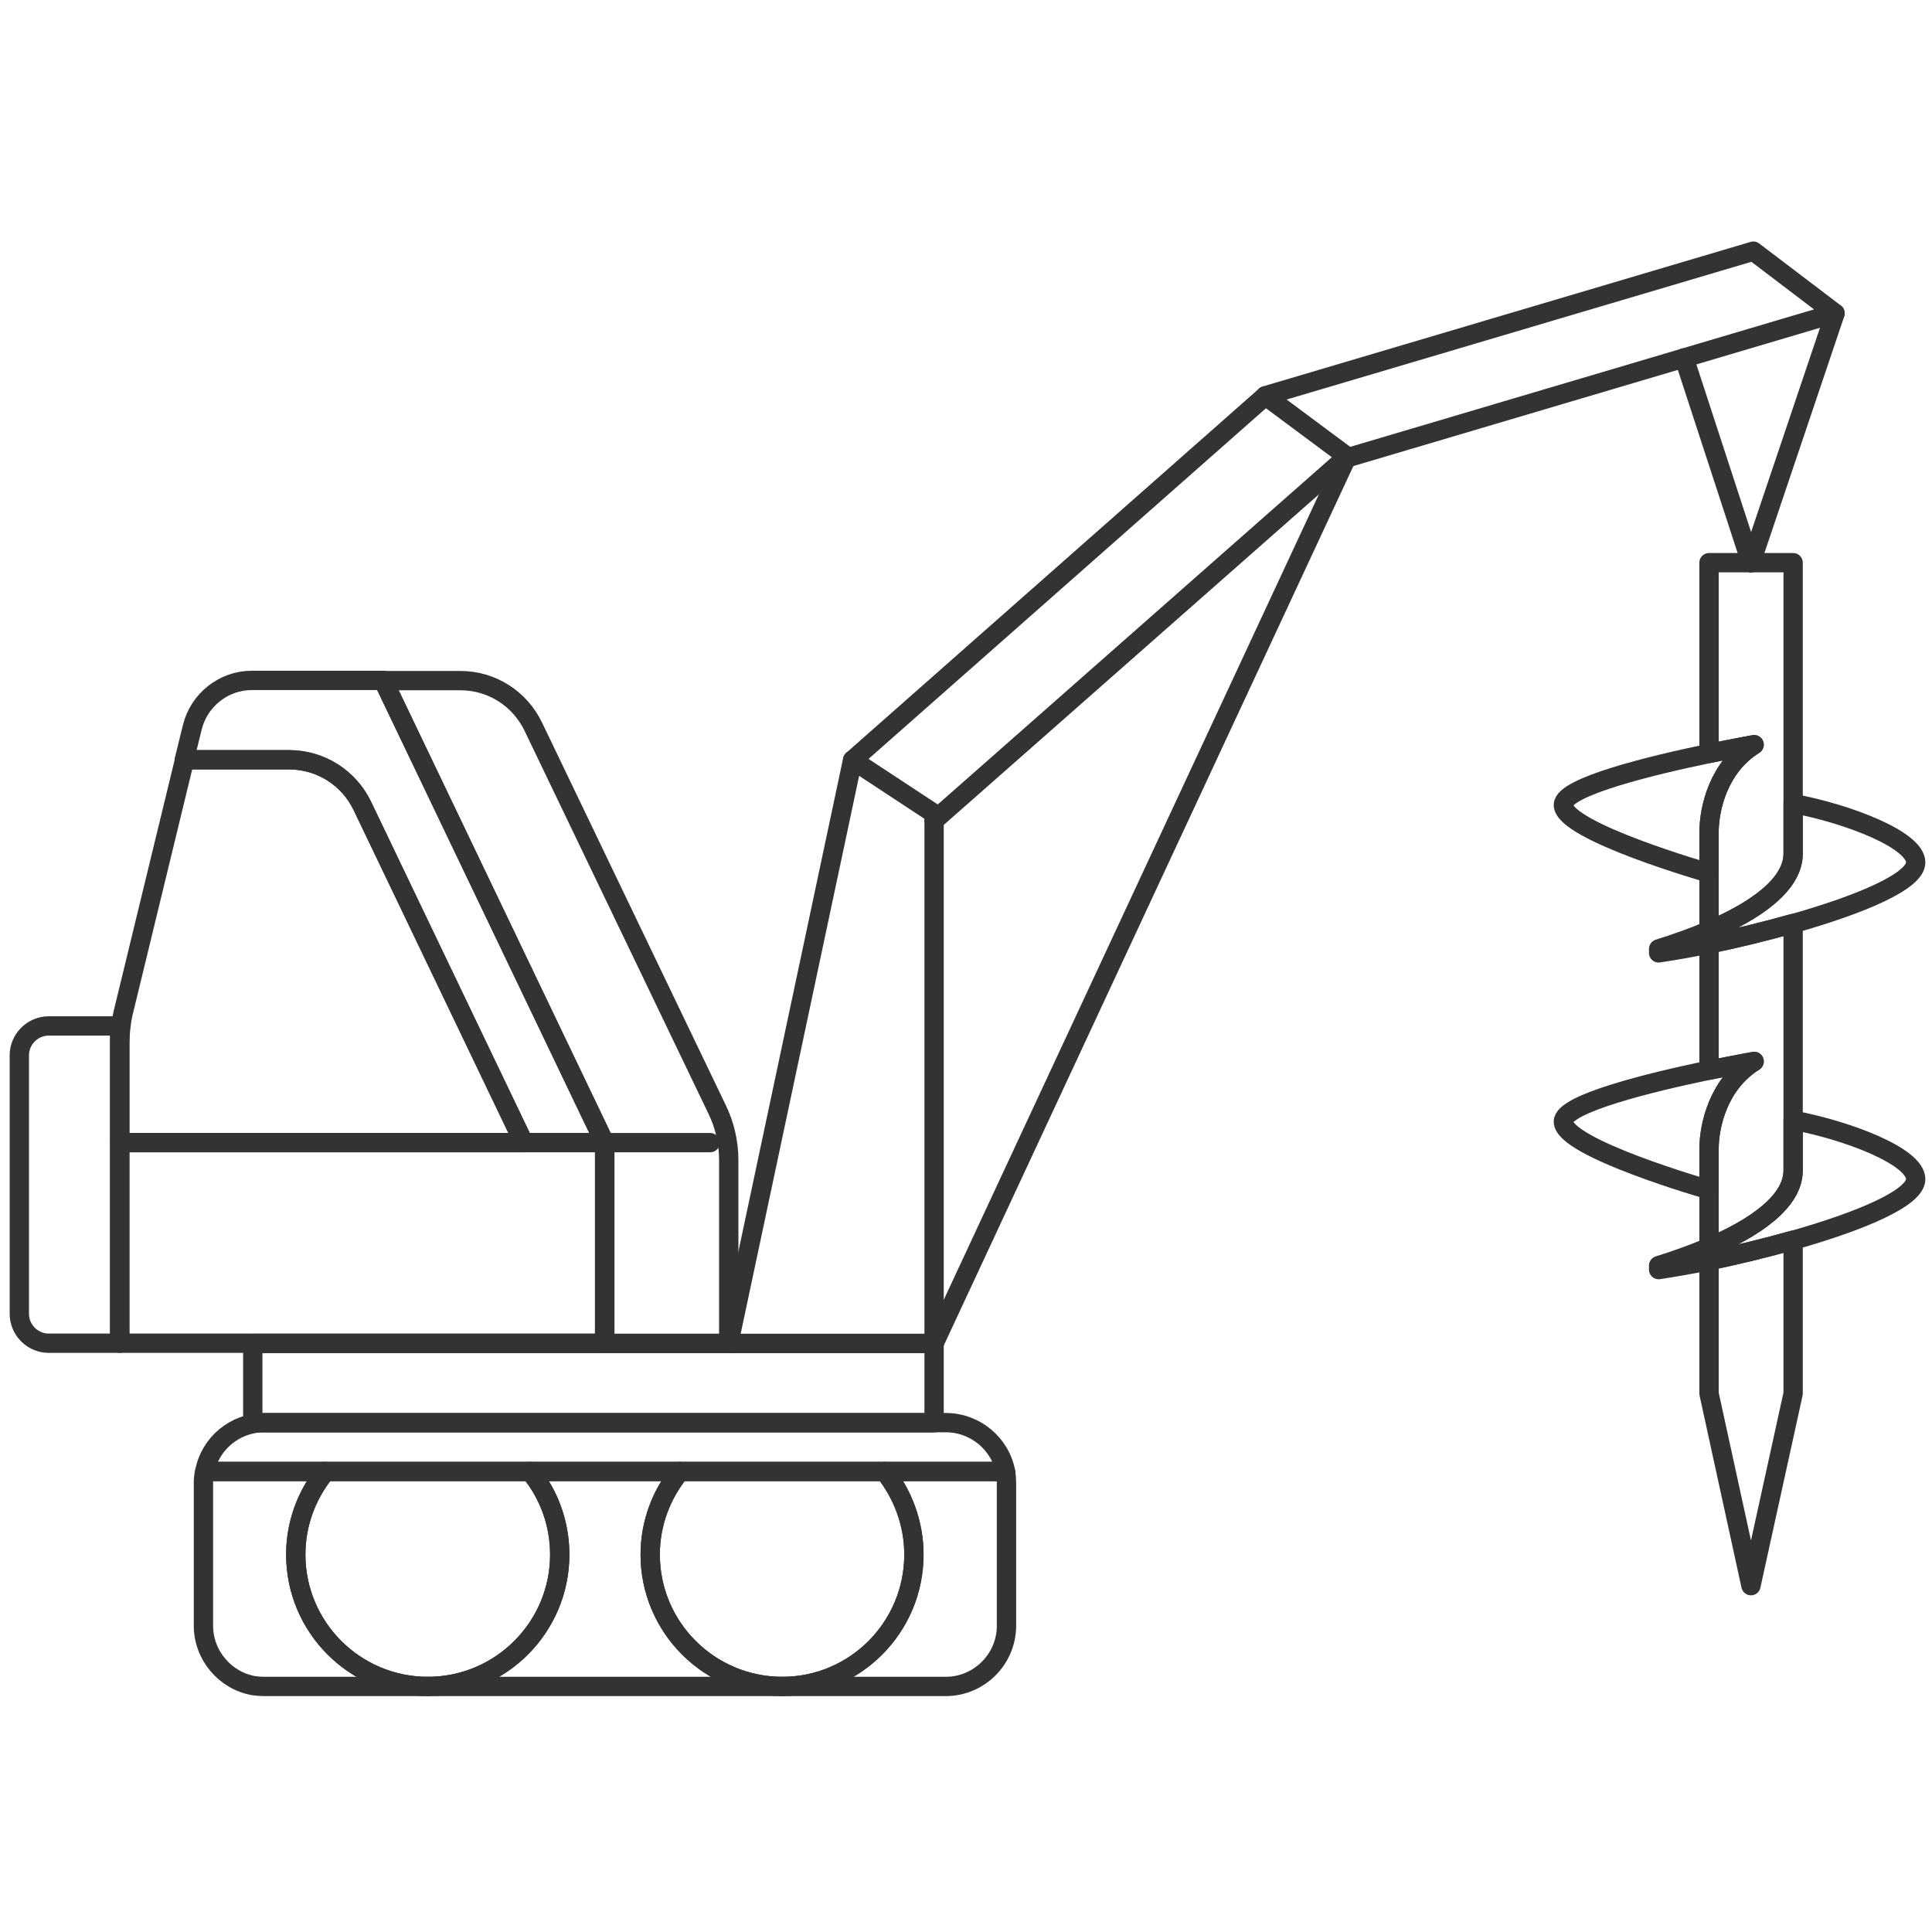 <svg width="100" height="100" viewBox="0 0 100 100" fill="none" xmlns="http://www.w3.org/2000/svg">
<path d="M99.156 44.639C99.156 45.614 96.341 46.795 92.936 47.77C92.895 47.783 92.853 47.797 92.812 47.797C91.398 48.195 89.901 48.566 88.459 48.855C87.553 49.047 86.66 49.198 85.85 49.321V49.115C86.729 48.841 87.621 48.525 88.459 48.168C90.849 47.152 92.812 45.792 92.812 44.186V41.59C95.668 42.126 99.156 43.472 99.156 44.639Z" stroke="#333333" stroke-miterlimit="10" stroke-linecap="round" stroke-linejoin="round"/>
<path d="M52.056 76.217C51.877 76.176 51.671 76.162 51.479 76.162H10.599C10.874 74.72 12.164 73.635 13.675 73.635H48.952C50.49 73.635 51.795 74.748 52.056 76.217Z" stroke="#333333" stroke-miterlimit="10" stroke-linecap="round" stroke-linejoin="round"/>
<path d="M22.147 87.29H13.675C13.482 87.29 13.304 87.276 13.125 87.249C11.656 86.988 10.53 85.683 10.53 84.145V76.771C10.53 76.565 10.544 76.359 10.599 76.167H16.847C15.885 77.348 15.309 78.845 15.309 80.465C15.309 84.228 18.371 87.29 22.147 87.29Z" stroke="#333333" stroke-miterlimit="10" stroke-linecap="round" stroke-linejoin="round"/>
<path d="M40.493 87.29H22.147C25.91 87.29 28.972 84.228 28.972 80.465C28.972 78.845 28.409 77.348 27.448 76.167H35.193C34.231 77.348 33.654 78.845 33.654 80.465C33.654 84.228 36.717 87.29 40.493 87.29Z" stroke="#333333" stroke-miterlimit="10" stroke-linecap="round" stroke-linejoin="round"/>
<path d="M52.096 76.771V84.145C52.096 85.876 50.682 87.29 48.952 87.29H40.493C44.255 87.29 47.304 84.228 47.304 80.465C47.304 78.845 46.727 77.348 45.793 76.167H51.478C51.671 76.167 51.877 76.181 52.055 76.222C52.083 76.4 52.096 76.579 52.096 76.771Z" stroke="#333333" stroke-miterlimit="10" stroke-linecap="round" stroke-linejoin="round"/>
<path d="M28.972 80.465C28.972 84.228 25.91 87.29 22.147 87.29C18.371 87.29 15.309 84.228 15.309 80.465C15.309 78.845 15.885 77.348 16.847 76.167H27.448C28.409 77.348 28.972 78.845 28.972 80.465Z" stroke="#333333" stroke-miterlimit="10" stroke-linecap="round" stroke-linejoin="round"/>
<path d="M47.304 80.465C47.304 84.228 44.255 87.29 40.493 87.29C36.717 87.29 33.654 84.228 33.654 80.465C33.654 78.845 34.231 77.348 35.192 76.167H45.794C46.727 77.348 47.304 78.845 47.304 80.465Z" stroke="#333333" stroke-miterlimit="10" stroke-linecap="round" stroke-linejoin="round"/>
<path d="M37.72 60.07V69.531H31.293V59.15L19.841 35.229H23.837C25.457 35.229 26.913 36.163 27.613 37.632L37.102 57.392C37.514 58.23 37.72 59.136 37.72 60.07Z" stroke="#333333" stroke-miterlimit="10" stroke-linecap="round" stroke-linejoin="round"/>
<path d="M31.293 59.139H27.105L18.756 41.727C18.055 40.258 16.586 39.324 14.952 39.324H9.541L9.953 37.649C10.297 36.234 11.574 35.218 13.029 35.218H19.84L31.293 59.139Z" stroke="#333333" stroke-miterlimit="10" stroke-linecap="round" stroke-linejoin="round"/>
<path d="M27.105 59.142H6.204V54.075C6.204 53.416 6.273 52.784 6.438 52.166L9.555 39.327H14.966C16.6 39.327 18.069 40.26 18.769 41.73L27.105 59.142Z" stroke="#333333" stroke-miterlimit="10" stroke-linecap="round" stroke-linejoin="round"/>
<path d="M2.524 53.102H6.191V69.525H2.524C1.687 69.525 1 68.839 1 68.001V54.626C1 53.788 1.687 53.102 2.524 53.102Z" stroke="#333333" stroke-miterlimit="10" stroke-linecap="round" stroke-linejoin="round"/>
<path d="M31.306 59.142H6.204V69.523H31.306V59.142Z" stroke="#333333" stroke-miterlimit="10" stroke-linecap="round" stroke-linejoin="round"/>
<path d="M36.758 59.142H31.293" stroke="#333333" stroke-miterlimit="10" stroke-linecap="round" stroke-linejoin="round"/>
<path d="M48.348 69.537H13.084V73.643H48.348V69.537Z" stroke="#333333" stroke-miterlimit="10" stroke-linecap="round" stroke-linejoin="round"/>
<path d="M48.348 69.534V42.111L44.132 39.338L37.72 69.534H48.348Z" stroke="#333333" stroke-miterlimit="10" stroke-linecap="round" stroke-linejoin="round"/>
<path d="M44.132 39.342L65.499 20.488L69.729 23.633L48.348 42.473" stroke="#333333" stroke-miterlimit="10" stroke-linecap="round" stroke-linejoin="round"/>
<path d="M69.728 23.631L48.348 69.537" stroke="#333333" stroke-miterlimit="10" stroke-linecap="round" stroke-linejoin="round"/>
<path d="M65.499 20.484L90.752 13L94.982 16.213L69.729 23.697" stroke="#333333" stroke-miterlimit="10" stroke-linecap="round" stroke-linejoin="round"/>
<path d="M94.982 16.218L90.629 29.127" stroke="#333333" stroke-miterlimit="10" stroke-linecap="round" stroke-linejoin="round"/>
<path d="M87.168 18.525L90.629 29.126" stroke="#333333" stroke-miterlimit="10" stroke-linecap="round" stroke-linejoin="round"/>
<path d="M90.794 38.544C88.967 39.684 88.459 41.812 88.459 43.089V45.19C88.459 45.19 80.92 43.034 80.92 41.661C80.92 40.727 85.493 39.615 88.404 39.011C88.418 39.011 88.445 38.997 88.459 38.997C89.805 38.722 90.794 38.544 90.794 38.544Z" stroke="#333333" stroke-miterlimit="10" stroke-linecap="round" stroke-linejoin="round"/>
<path d="M99.156 61.031C99.156 62.006 96.341 63.187 92.936 64.162C92.895 64.176 92.853 64.19 92.812 64.19C91.398 64.588 89.901 64.959 88.459 65.247C87.553 65.439 86.66 65.59 85.85 65.714V65.508C86.729 65.233 87.621 64.918 88.459 64.561C90.849 63.544 92.812 62.185 92.812 60.578V57.983C95.668 58.519 99.156 59.864 99.156 61.031Z" stroke="#333333" stroke-miterlimit="10" stroke-linecap="round" stroke-linejoin="round"/>
<path d="M90.794 54.936C88.967 56.076 88.459 58.205 88.459 59.482V61.583C88.459 61.583 80.92 59.427 80.92 58.053C80.92 57.12 85.493 56.007 88.404 55.403C88.418 55.403 88.445 55.389 88.459 55.389C89.805 55.115 90.794 54.936 90.794 54.936Z" stroke="#333333" stroke-miterlimit="10" stroke-linecap="round" stroke-linejoin="round"/>
<path d="M92.812 64.195V72.132L90.629 82.074L88.459 72.132V65.252C89.901 64.964 91.398 64.593 92.812 64.195Z" stroke="#333333" stroke-miterlimit="10" stroke-linecap="round" stroke-linejoin="round"/>
<path d="M92.812 47.802V60.587C92.812 62.193 90.848 63.553 88.459 64.569V59.488C88.459 58.211 88.967 56.082 90.793 54.943C90.793 54.943 89.805 55.121 88.459 55.396V48.859C89.901 48.571 91.398 48.2 92.812 47.802Z" stroke="#333333" stroke-miterlimit="10" stroke-linecap="round" stroke-linejoin="round"/>
<path d="M92.812 29.124V44.188C92.812 45.795 90.848 47.154 88.459 48.17V43.09C88.459 41.813 88.967 39.684 90.793 38.544C90.793 38.544 89.805 38.723 88.459 38.998V29.124H92.812Z" stroke="#333333" stroke-miterlimit="10" stroke-linecap="round" stroke-linejoin="round"/>
</svg>
